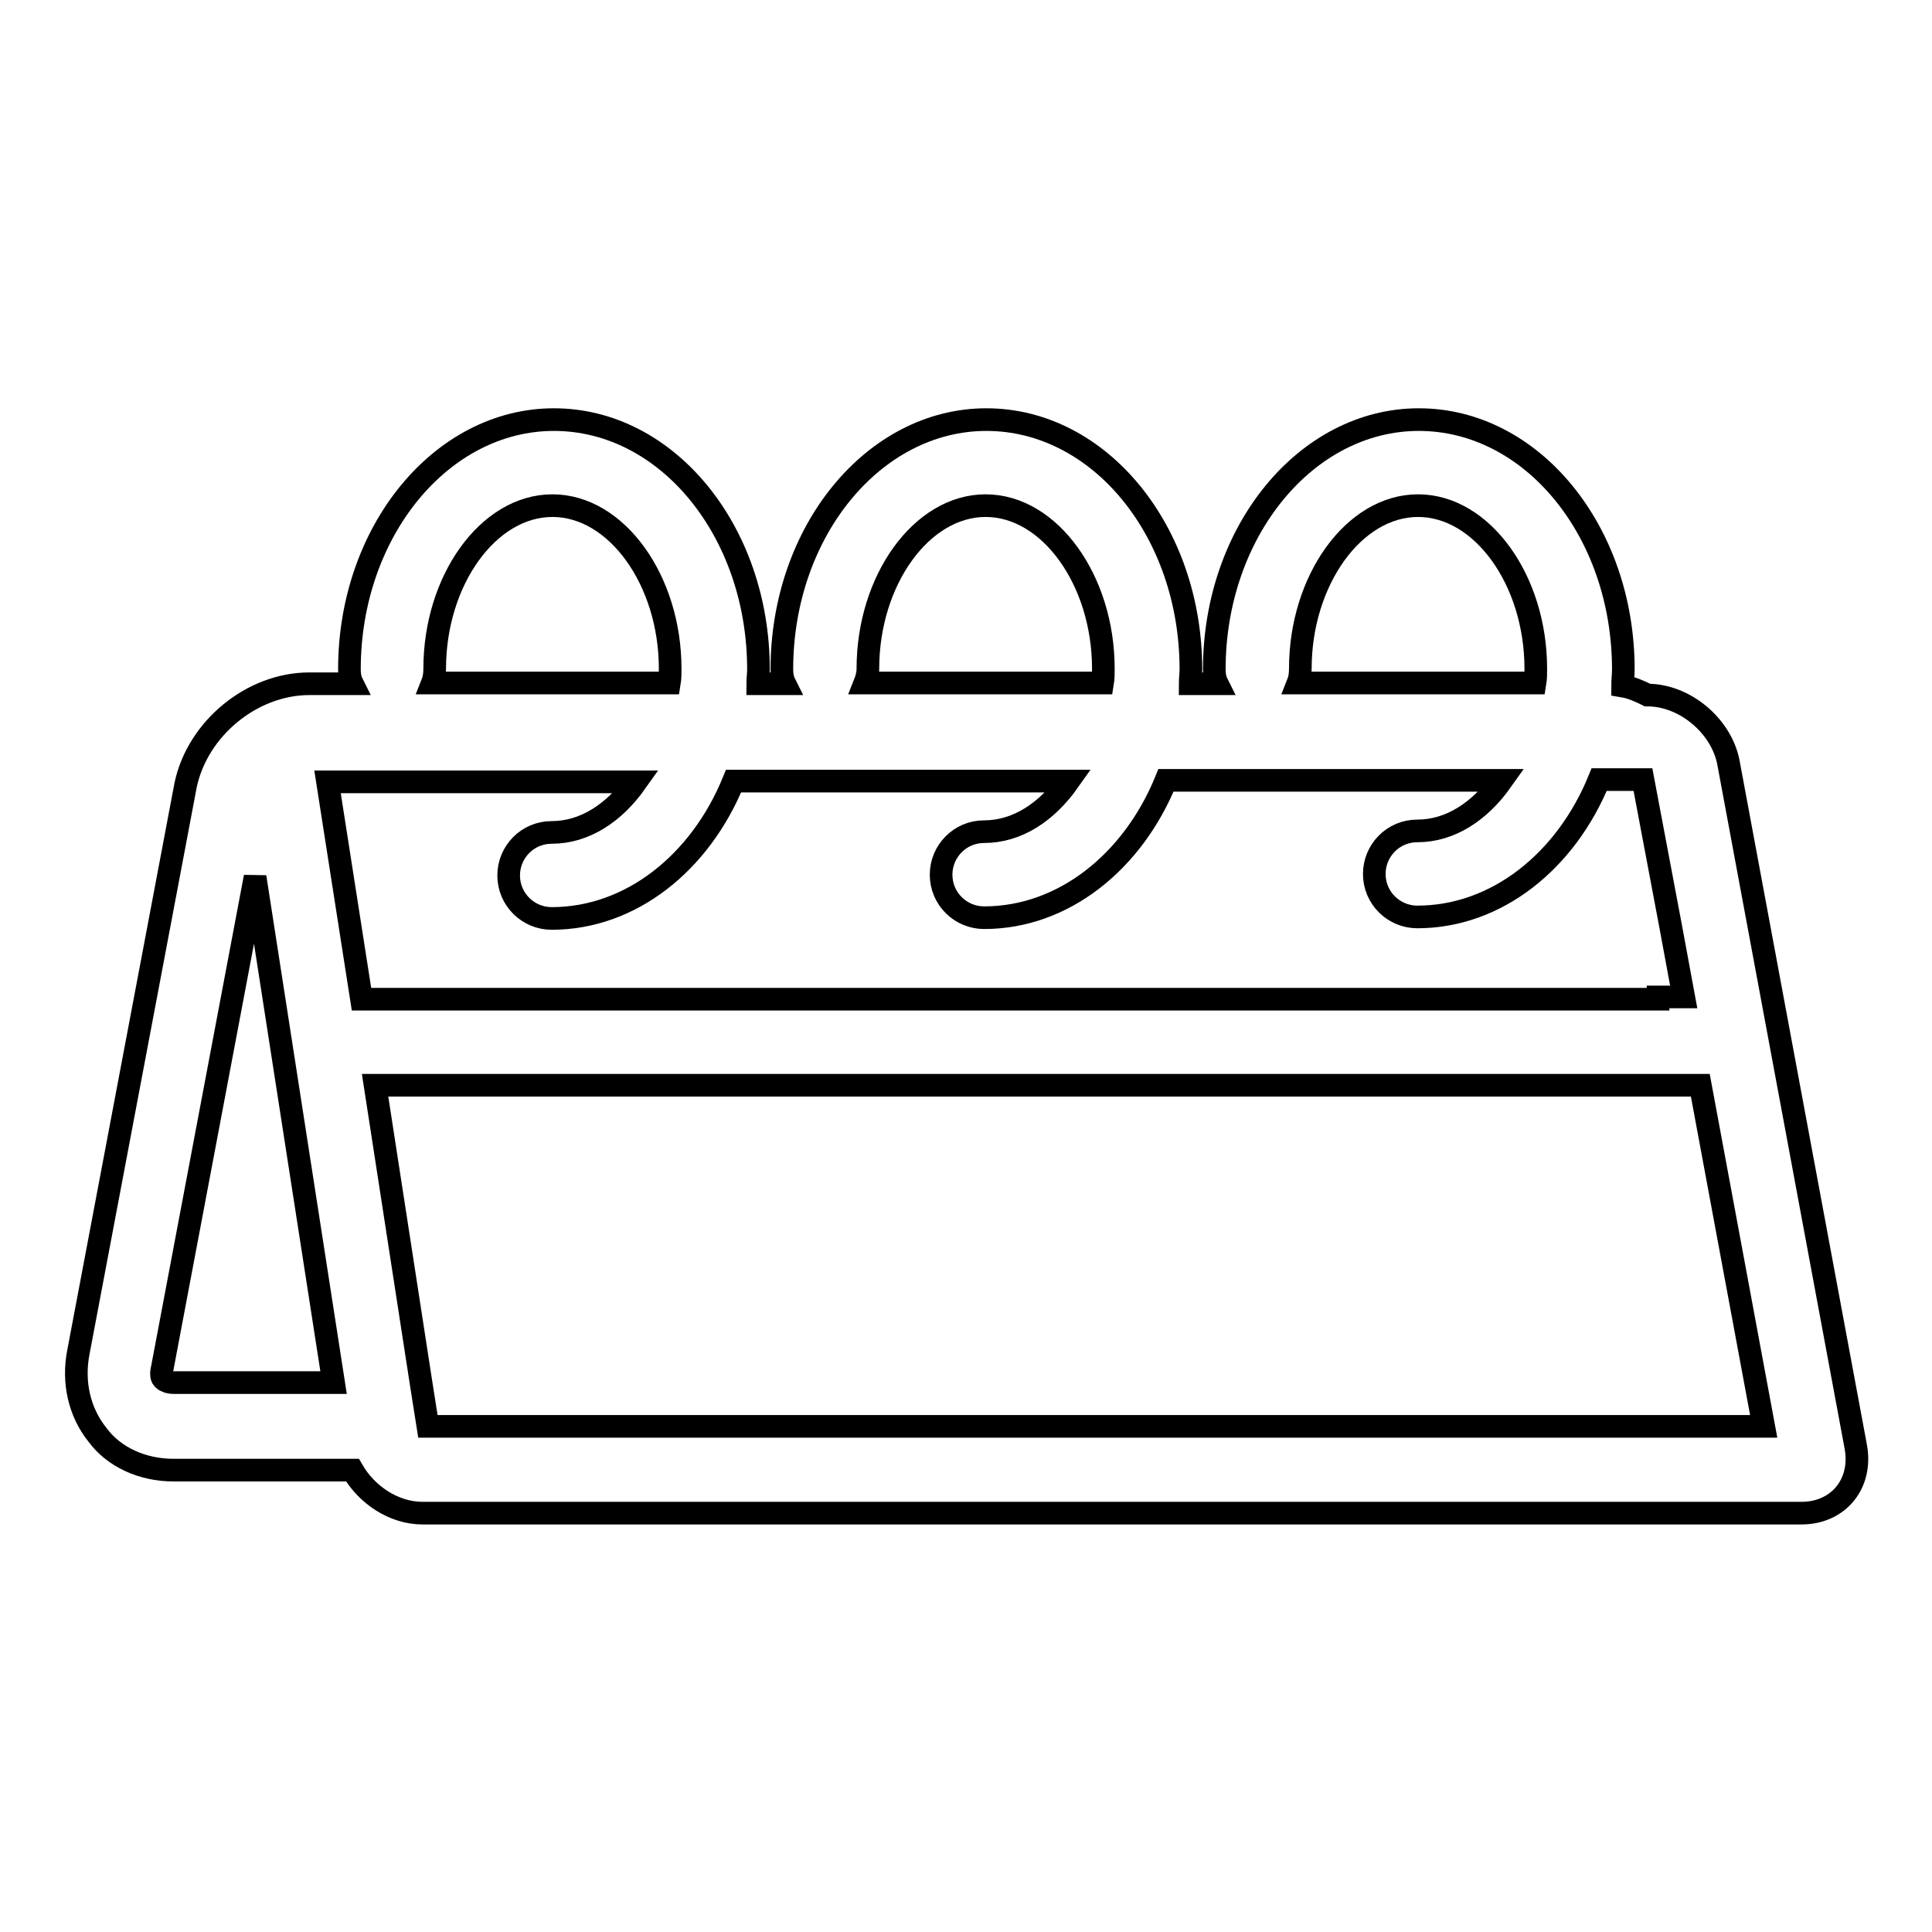 <?xml version="1.0" encoding="utf-8"?>
<!-- Svg Vector Icons : http://www.onlinewebfonts.com/icon -->
<!DOCTYPE svg PUBLIC "-//W3C//DTD SVG 1.1//EN" "http://www.w3.org/Graphics/SVG/1.1/DTD/svg11.dtd">
<svg version="1.1" xmlns="http://www.w3.org/2000/svg" xmlns:xlink="http://www.w3.org/1999/xlink" x="0px" y="0px" viewBox="0 0 256 256" enable-background="new 0 0 256 256" xml:space="preserve">
<g><g><g><g><path stroke-width="3" fill-opacity="0" stroke="#000000"  d="M23,194.8h23.7c1.9,3.3,5.5,5.7,9.3,5.7h182.7c4.9,0,8.1-3.9,7.2-8.8l-16.9-90.8c-1-4.8-5.8-8.8-10.7-8.8h0c-1-0.5-2.1-1-3.3-1.2c0-0.7,0.1-1.5,0.1-2.2c0-18.3-12.1-33.1-27.1-33.1c-14.9,0-27.1,14.8-27.1,33.1c0,0.7,0.1,1.3,0.4,1.9h-3.6c0-0.6,0.1-1.3,0.1-1.9c0-18.3-12.1-33.1-27.1-33.1c-14.9,0-27.1,14.8-27.1,33.1c0,0.7,0.1,1.3,0.4,1.9h-3.6c0-0.6,0.1-1.3,0.1-1.9c0-18.3-12.1-33.1-27.1-33.1c-14.9,0-27.1,14.8-27.1,33.1c0,0.7,0.1,1.3,0.4,1.9H41c-7.6,0-14.8,5.9-16.4,13.4l-14.2,75.1c-0.8,4,0.1,8,2.5,11C15.1,193.1,18.9,194.8,23,194.8z M233.7,189h-27h-150l-0.9-5.7l-6.1-39.5h156.2h11.7h7.7L233.7,189z M219.7,132.4H208H47.9l-4.5-28.8h40.9c-2.9,4.1-6.8,6.7-11.2,6.7c-3.2,0-5.7,2.6-5.7,5.7c0,3.2,2.6,5.7,5.7,5.7c10.5,0,19.7-7.4,24.1-18.2h44.4c-2.9,4.1-6.8,6.7-11.2,6.7c-3.2,0-5.7,2.6-5.7,5.7c0,3.2,2.6,5.7,5.7,5.7c10.5,0,19.7-7.4,24.1-18.2H199c-2.9,4.1-6.8,6.7-11.2,6.7c-3.2,0-5.7,2.6-5.7,5.7c0,3.2,2.6,5.7,5.7,5.7c10.5,0,19.7-7.4,24.1-18.2h1.4h4.4l3.7,19.6l1.7,9.2H219.7L219.7,132.4L219.7,132.4z M172.3,88.6c0-11.7,7.1-21.6,15.6-21.6s15.6,9.9,15.6,21.6c0,0.7,0,1.3-0.1,1.9h-31.4C172.2,90,172.3,89.3,172.3,88.6z M115,88.6c0-11.7,7.1-21.6,15.6-21.6c8.5,0,15.6,9.9,15.6,21.6c0,0.7,0,1.3-0.1,1.9h-31.5C114.8,90,115,89.3,115,88.6z M57.6,88.6c0-11.7,7.1-21.6,15.6-21.6c8.5,0,15.6,9.9,15.6,21.6c0,0.7,0,1.3-0.1,1.9H57.3C57.5,90,57.6,89.3,57.6,88.6z M21.5,181.3l12.3-65.1l10.4,67H23c-0.6,0-1.1-0.2-1.3-0.4C21.4,182.6,21.3,182.1,21.5,181.3z"/></g></g><g></g><g></g><g></g><g></g><g></g><g></g><g></g><g></g><g></g><g></g><g></g><g></g><g></g><g></g><g></g></g></g>
</svg>